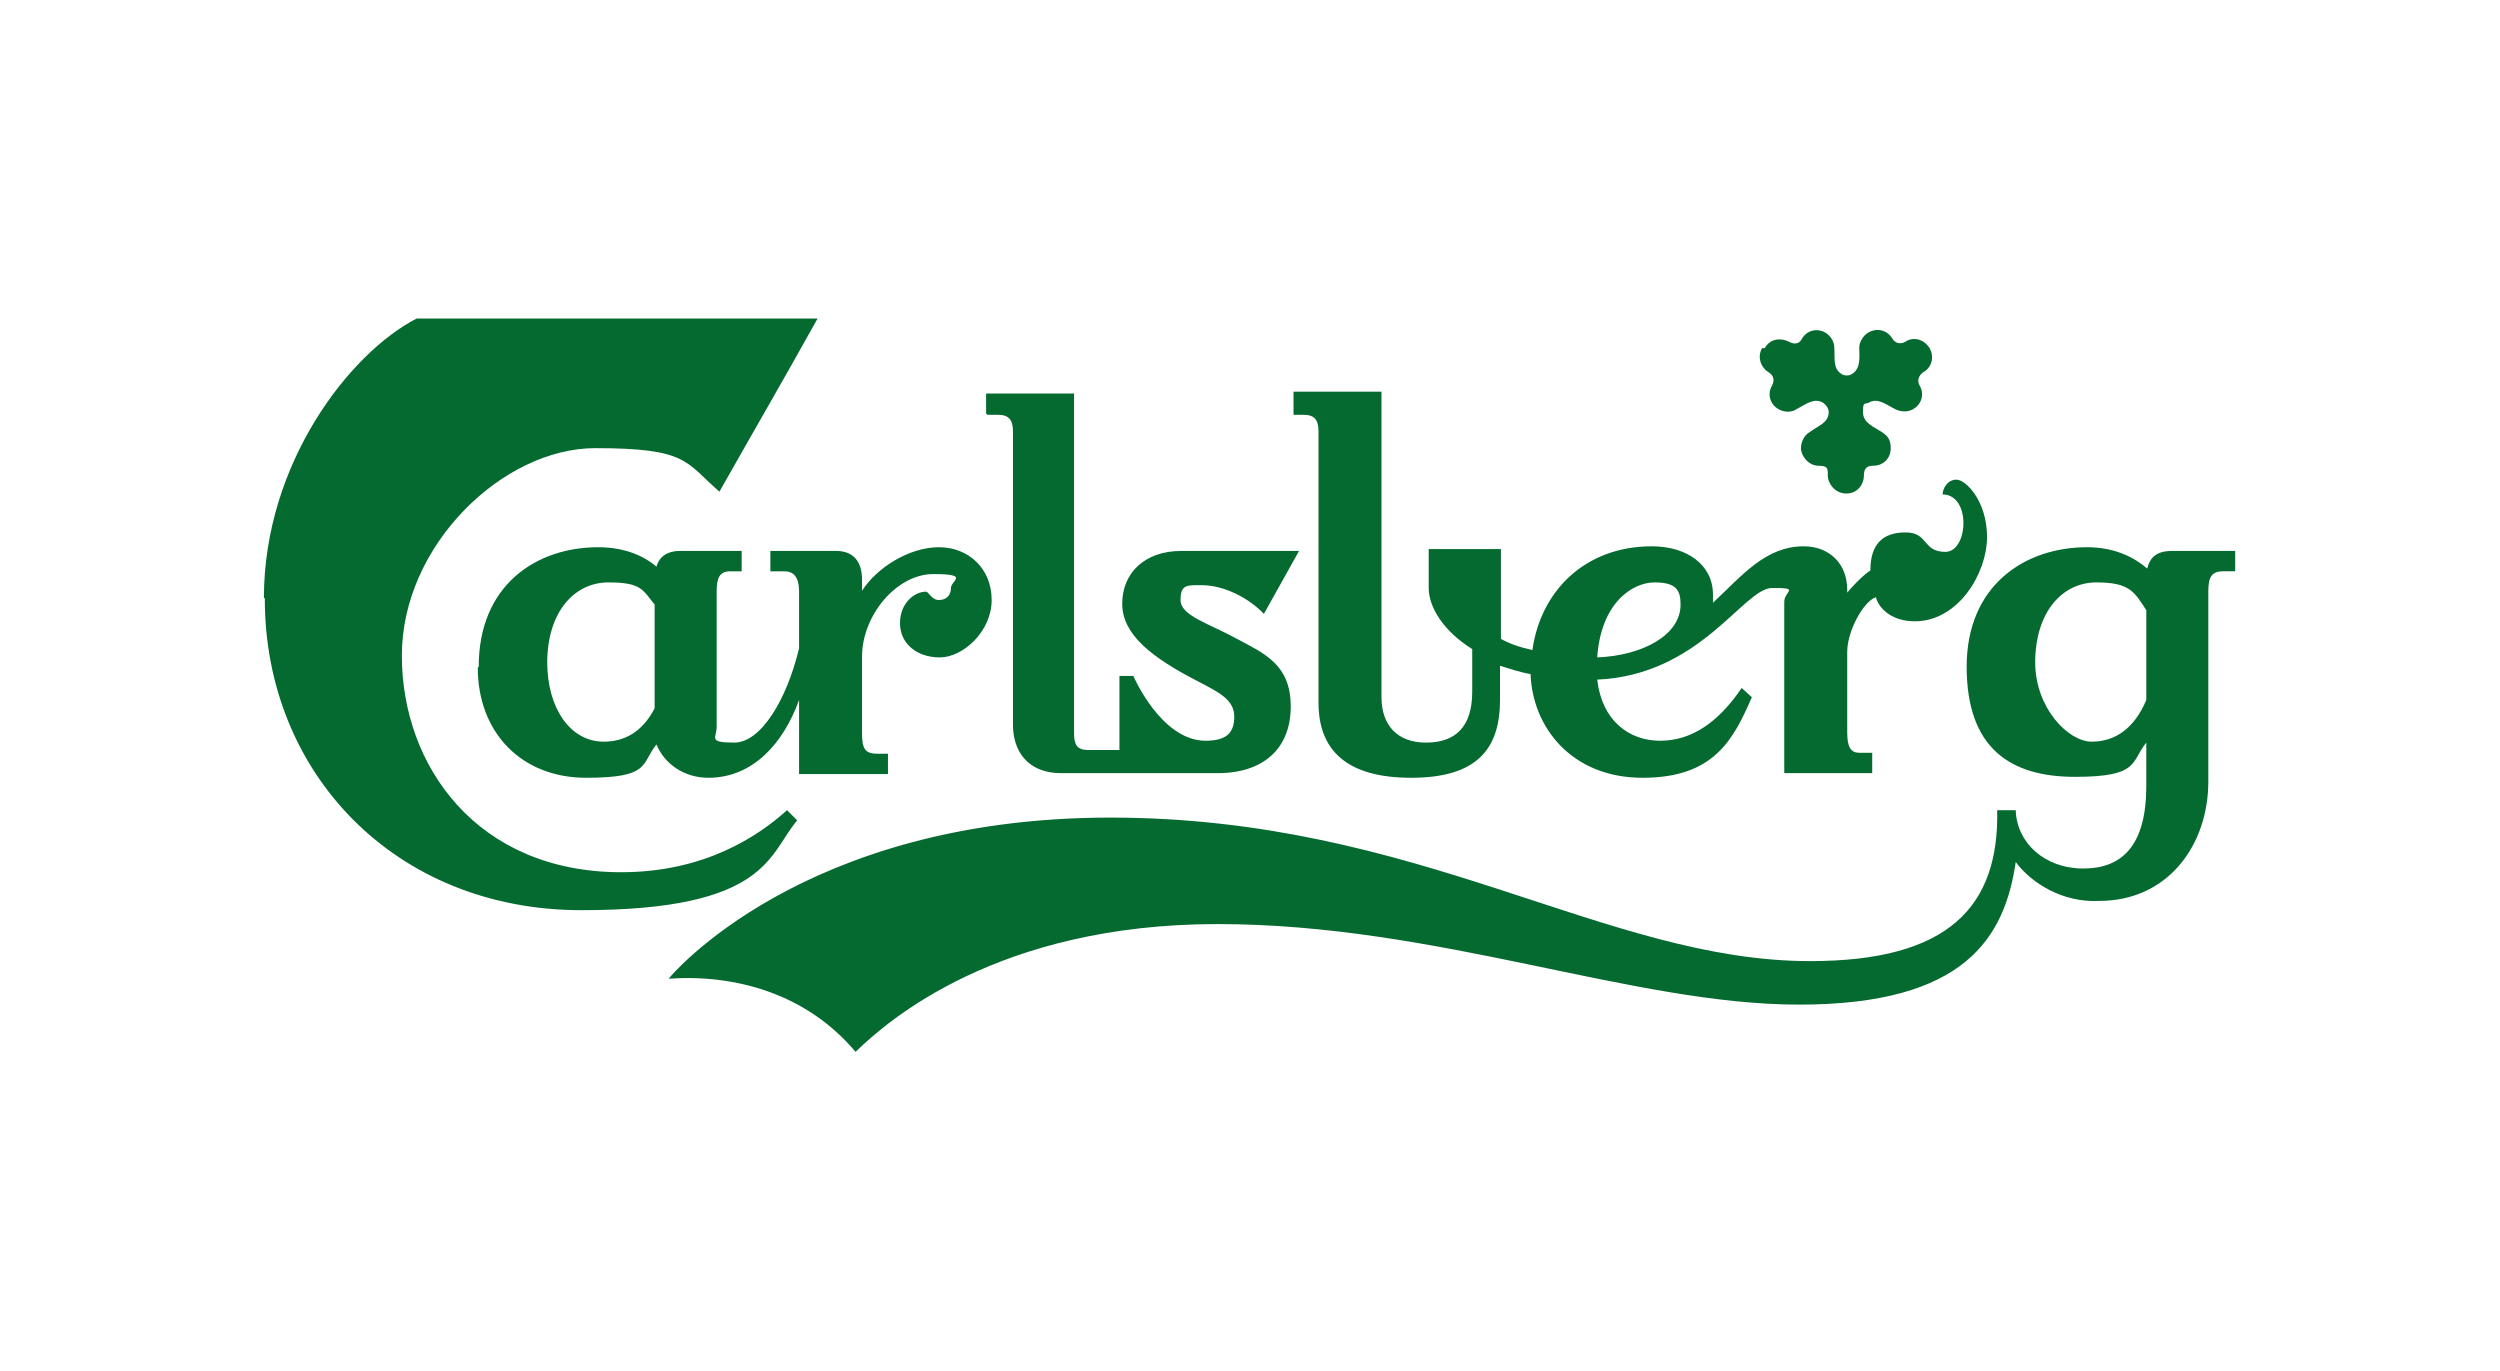 <?xml version="1.0" encoding="UTF-8"?>
<svg xmlns="http://www.w3.org/2000/svg" version="1.1" viewBox="0 0 270 148.1">
  <defs>
    <style>
      .cls-1 {
        fill: #056a30;
      }
    </style>
  </defs>
  <!-- Generator: Adobe Illustrator 28.7.5, SVG Export Plug-In . SVG Version: 1.2.0 Build 176)  -->
  <g>
    <g id="Warstwa_1">
      <g id="Warstwa_1-2" data-name="Warstwa_1">
        <path class="cls-1" d="M219.8,71.6c0-5.6,3-8.7,6.6-8.7s4.1,1,5.4,3v9.7c-1.3,3.1-3.4,4.5-5.9,4.5s-6.1-3.6-6.1-8.6M190.3,37.6c-.6,1.1,0,2.2.7,2.6.5.3.7.8.4,1.4-.6,1-.2,2.1.7,2.6.7.4,1.5.3,1.9,0,1-.5,1.9-1.3,2.9-.7.3.2.6.6.6,1,0,1.2-1.2,1.5-2.1,2.2-.4.2-.9.9-.9,1.7s.8,1.9,1.9,1.9,1,.4,1,1.1.7,1.9,2,1.9,1.9-1.1,1.9-1.9.3-1.1,1-1.1c1.1,0,1.9-.8,1.9-1.9s-.5-1.4-.9-1.7c-.9-.6-2.1-1-2.1-2.2s.2-.8.6-1c1-.6,1.9.2,2.9.7.4.2,1.2.4,1.9,0,.9-.5,1.3-1.6.7-2.6-.3-.6,0-1.1.4-1.4.8-.4,1.3-1.5.7-2.6-.7-1.1-1.9-1.2-2.6-.7-.5.3-1.1.2-1.4-.3-.6-1-1.7-1.2-2.6-.7-.7.4-1,1.2-1,1.6,0,1.1.2,2.3-.8,2.9-.3.2-.8.2-1.1,0-1-.6-.7-1.8-.8-2.9,0-.5-.3-1.2-1-1.6-.9-.5-2-.2-2.5.7-.3.6-.9.6-1.4.3-.8-.4-2-.4-2.6.7h-.3ZM172.5,71c.4-5.9,3.8-8.1,6.2-8.1s2.8.9,2.8,2.4c0,3.3-4.1,5.5-9,5.7ZM139.6,44.8h1.2c1.2,0,1.6.6,1.6,1.8v29.3c0,5,2.9,8.1,10,8.1s9.6-3.1,9.6-8.4v-3.7c1,.3,2.1.7,3.3.9.2,5.7,4.4,11.2,12.1,11.2s9.8-4.1,11.8-8.7l-1.1-1c-2.5,3.7-5.4,5.7-8.8,5.7s-6.3-2.2-6.8-6.6c11.2-.5,15.8-9.9,18.9-9.9s1.3.3,1.3,1.5v18.5h9.5v-2.2h-1.4c-.9,0-1.3-.6-1.3-2.2v-8.7c0-2.3,1.8-5.5,3.1-5.9.3,1.2,1.7,2.6,4.2,2.6,4.7,0,7.8-5.2,7.8-9.1s-2.3-6.2-3.3-6.2-1.5,1-1.5,1.6c3.1,0,2.8,6.2.3,6.2s-1.8-2.1-4.3-2.1-3.8,1.3-3.8,4.1c-.9.6-2.2,2-2.5,2.4h0v-.3c0-2.8-1.9-4.7-4.7-4.7-4.1,0-6.6,3.1-9.8,6.1v-.9c0-3.2-2.8-5.2-6.6-5.2-7.2,0-12,4.8-12.9,11.2-1.4-.3-2.5-.7-3.4-1.2v-9.7h-7.8v4.2c0,2,1.5,4.6,4.7,6.6v4.6c0,3.9-1.9,5.5-5,5.5s-4.8-1.9-4.8-4.9v-33h-9.5v2.5ZM106.6,44.8h1.2c1.2,0,1.6.6,1.6,1.8v31.7c0,2.7,1.5,5.2,5.2,5.2h16.9c5,0,7.9-2.7,7.9-7.2s-2.8-5.7-5.8-7.3c-3.1-1.7-6.1-2.5-6.1-4.2s.7-1.6,2.3-1.6c2.4,0,5.1,1.4,6.7,3.1l3.8-6.8h-12.7c-4,0-6.4,2.4-6.4,5.7s3.1,5.8,8.4,8.5c2.1,1.1,3.7,1.9,3.7,3.7s-.9,2.6-3.1,2.6c-4.8,0-7.8-7-7.8-7h-1.5v8h-3.4c-1.2,0-1.5-.6-1.5-1.8v-36.7h-9.5v2.2h.1ZM72.2,105.7c7.2-.5,14.9,1.6,20.2,7.9,3.5-3.4,15.4-13.8,39.1-13.8s44.8,8.7,62.8,8.7,22.2-7.3,23.4-15.4c1.7,2.3,5.1,4.4,9,4.2,7.5,0,11.8-6.1,11.8-12.9v-20.5c0-1.5.3-2.2,1.6-2.2h1.3v-2.2h-6.8c-1.7,0-2.4.7-2.7,1.9-1.4-1.2-3.5-2.3-6.5-2.3-6.7,0-13,4.1-13,12.9s4.7,11.9,11.7,11.9,6-1.6,7.7-3.7v4.7c0,6.4-2.6,8.9-6.8,8.9s-7.2-2.8-7.3-6.3h-2c.2,10.4-5.2,16.3-20.2,16.3-22.2,0-42.2-15.5-75.6-15.5s-47.6,17.3-47.6,17.3h0ZM59.1,71.6c0-5.6,3-8.7,6.6-8.7s3.7.8,5,2.4v11.2c-1.3,2.5-3.2,3.6-5.5,3.6-3.6,0-6.1-3.6-6.1-8.6h0ZM51.6,72.1c0,7,4.7,11.9,11.7,11.9s5.9-1.5,7.6-3.6c.8,2,2.9,3.6,5.6,3.6,4.8,0,8.1-3.7,9.8-8.4v8h9.6v-2.2h-1.2c-1.3,0-1.6-.6-1.6-2.2v-8.3c0-4.4,3.7-8.9,7.7-8.9s1.9.7,1.9,1.5-.5,1.3-1.3,1.3-1.1-.9-1.4-.9c-1.2,0-2.8,1.2-2.8,3.4s1.8,3.7,4.3,3.7,5.6-2.8,5.6-6.2-2.5-5.7-5.7-5.7-6.7,2.2-8.3,4.7v-1.2c0-1.9-.9-3.1-2.8-3.1h-7.1v2.2h1.5c1,0,1.6.6,1.6,2.2v6.1c-1.3,5.5-4.1,10.2-7,10.2s-1.9-.5-1.9-1.7v-14.6c0-1.5.3-2.2,1.5-2.2h1.2v-2.2h-6.7c-1.3,0-2.2.6-2.5,1.7-1.4-1.2-3.5-2.1-6.3-2.1-6.7,0-12.9,4.1-12.9,12.9h0ZM28.6,64.7c0,18.7,14,33.6,34.2,33.6s20.2-6.1,23.3-9.7l-1.1-1.1c-3.1,2.8-8.9,6.7-17.9,6.7-15.6,0-23.7-11.5-23.7-23.4s10.9-22.4,20.9-22.4,9.7,1.5,13.4,4.7c3.5-6.2,7.1-12.4,10.6-18.7h-43.3c-7.2,3.7-16.5,15.6-16.5,30.2h.1Z"/>
      </g>
    </g>
  </g>
</svg>